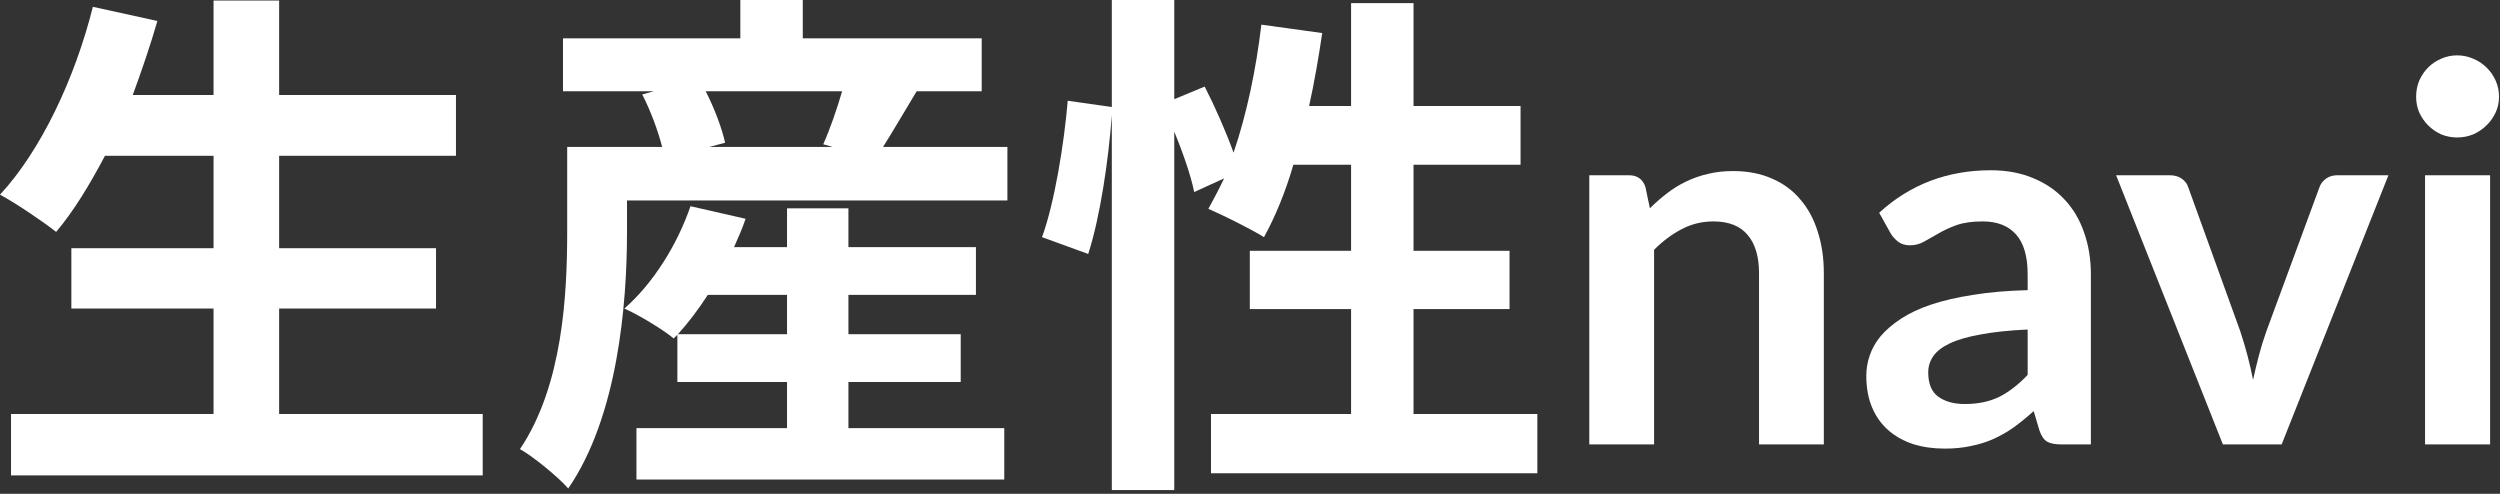 <svg width="162" height="32" viewBox="0 0 162 32" fill="none" xmlns="http://www.w3.org/2000/svg">
<rect x="0" y="0" width="162" height="32" fill="#333333" stroke="none"/>
<path d="M161.359 11.356V28.798H157.143V11.356H161.359ZM161.937 6.273C161.937 6.636 161.864 6.976 161.716 7.293C161.569 7.61 161.371 7.888 161.121 8.126C160.883 8.364 160.6 8.557 160.271 8.704C159.943 8.84 159.591 8.908 159.217 8.908C158.855 8.908 158.509 8.84 158.18 8.704C157.863 8.557 157.585 8.364 157.347 8.126C157.109 7.888 156.917 7.61 156.769 7.293C156.633 6.976 156.565 6.636 156.565 6.273C156.565 5.899 156.633 5.548 156.769 5.219C156.917 4.89 157.109 4.607 157.347 4.369C157.585 4.131 157.863 3.944 158.18 3.808C158.509 3.661 158.855 3.587 159.217 3.587C159.591 3.587 159.943 3.661 160.271 3.808C160.6 3.944 160.883 4.131 161.121 4.369C161.371 4.607 161.569 4.89 161.716 5.219C161.864 5.548 161.937 5.899 161.937 6.273Z" fill="white"/>
<path d="M154.77 11.356L147.851 28.798H144.043L137.124 11.356H140.592C140.909 11.356 141.17 11.43 141.374 11.577C141.589 11.725 141.731 11.912 141.799 12.138L145.165 21.454C145.346 21.998 145.505 22.531 145.641 23.052C145.777 23.573 145.896 24.095 145.998 24.616C146.111 24.095 146.236 23.573 146.372 23.052C146.508 22.531 146.672 21.998 146.865 21.454L150.299 12.138C150.378 11.912 150.52 11.725 150.724 11.577C150.928 11.43 151.171 11.356 151.455 11.356H154.77Z" fill="white"/>
<path d="M131.392 21.352C130.179 21.409 129.159 21.517 128.332 21.675C127.504 21.823 126.841 22.015 126.343 22.253C125.844 22.491 125.487 22.769 125.272 23.086C125.056 23.404 124.949 23.749 124.949 24.123C124.949 24.86 125.164 25.387 125.595 25.704C126.037 26.021 126.609 26.18 127.312 26.18C128.173 26.18 128.915 26.027 129.539 25.721C130.173 25.404 130.791 24.928 131.392 24.293V21.352ZM121.77 13.787C123.776 11.951 126.19 11.033 129.012 11.033C130.032 11.033 130.944 11.203 131.749 11.543C132.553 11.872 133.233 12.336 133.789 12.937C134.344 13.527 134.763 14.235 135.047 15.062C135.341 15.889 135.489 16.796 135.489 17.782V28.798H133.585C133.188 28.798 132.882 28.741 132.667 28.628C132.451 28.503 132.281 28.26 132.157 27.897L131.783 26.639C131.341 27.036 130.91 27.387 130.491 27.693C130.071 27.988 129.635 28.237 129.182 28.441C128.728 28.645 128.241 28.798 127.72 28.9C127.21 29.014 126.643 29.07 126.02 29.07C125.283 29.07 124.603 28.974 123.98 28.781C123.356 28.577 122.818 28.277 122.365 27.88C121.911 27.483 121.56 26.991 121.311 26.401C121.061 25.812 120.937 25.126 120.937 24.344C120.937 23.902 121.01 23.466 121.158 23.035C121.305 22.593 121.543 22.174 121.872 21.777C122.212 21.381 122.648 21.006 123.181 20.655C123.713 20.304 124.365 19.998 125.136 19.737C125.918 19.477 126.824 19.267 127.856 19.108C128.887 18.938 130.066 18.836 131.392 18.802V17.782C131.392 16.615 131.142 15.754 130.644 15.198C130.145 14.632 129.425 14.348 128.485 14.348C127.805 14.348 127.238 14.428 126.785 14.586C126.343 14.745 125.952 14.926 125.612 15.13C125.272 15.323 124.96 15.498 124.677 15.657C124.405 15.816 124.099 15.895 123.759 15.895C123.464 15.895 123.215 15.822 123.011 15.674C122.807 15.515 122.642 15.334 122.518 15.13L121.77 13.787Z" fill="white"/>
<path d="M106.913 13.498C107.265 13.147 107.633 12.824 108.018 12.529C108.415 12.223 108.829 11.968 109.259 11.764C109.701 11.549 110.172 11.384 110.67 11.271C111.169 11.146 111.713 11.084 112.302 11.084C113.254 11.084 114.099 11.248 114.835 11.577C115.572 11.894 116.184 12.348 116.671 12.937C117.17 13.515 117.544 14.212 117.793 15.028C118.054 15.833 118.184 16.722 118.184 17.697V28.798H113.985V17.697C113.985 16.632 113.742 15.81 113.254 15.232C112.767 14.643 112.025 14.348 111.027 14.348C110.302 14.348 109.622 14.512 108.987 14.841C108.353 15.17 107.752 15.617 107.185 16.184V28.798H102.986V11.356H105.553C106.097 11.356 106.454 11.611 106.624 12.121L106.913 13.498Z" fill="white"/>
<path d="M91.596 26.826H99.62V30.668H78.472V26.826H87.55V20.026H80.988V16.252H87.55V10.676H83.81C83.3 12.444 82.62 14.076 81.906 15.368C81.09 14.858 79.254 13.94 78.302 13.532C78.642 12.92 78.982 12.274 79.322 11.56L77.384 12.444C77.18 11.424 76.67 9.928 76.092 8.534V31.756H72.046V7.446C71.842 10.302 71.298 14.042 70.516 16.456L67.524 15.368C68.34 13.124 68.952 9.316 69.19 6.528L72.046 6.936V0H76.092V6.426L78.064 5.61C78.744 6.936 79.458 8.568 79.934 9.894C80.784 7.412 81.396 4.488 81.736 1.598L85.68 2.142C85.442 3.74 85.17 5.338 84.83 6.868H87.55V0.204H91.596V6.868H98.532V10.676H91.596V16.252H97.818V20.026H91.596V26.826Z" fill="white"/>
<path d="M43.928 21.658H51V19.108H45.866C45.254 20.06 44.574 20.944 43.928 21.658ZM54.978 24.752V27.744H65.076V31.076H41.242V27.744H51V24.752H43.894V21.692L43.656 21.93C42.908 21.318 41.378 20.4 40.46 19.992C42.33 18.36 43.894 15.844 44.744 13.362L48.314 14.178C48.11 14.79 47.838 15.402 47.566 16.014H51V13.498H54.978V16.014H63.24V19.108H54.978V21.658H62.254V24.752H54.978ZM54.57 5.916H45.73C46.308 7.038 46.784 8.33 46.988 9.248L45.968 9.52H53.958L53.346 9.35C53.788 8.364 54.23 7.072 54.57 5.916ZM57.222 9.52H65.28V12.988H40.63V15.028C40.63 19.788 40.018 26.996 36.822 31.654C36.21 30.94 34.51 29.546 33.694 29.104C36.482 24.956 36.754 19.04 36.754 14.994V9.52H42.908C42.636 8.466 42.16 7.174 41.616 6.12L42.364 5.916H36.482V2.482H47.974V0H52.02V2.482H63.614V5.916H59.398C58.616 7.208 57.868 8.5 57.222 9.52Z" fill="white"/>
<path d="M18.088 26.826H31.28V30.804H0.714V26.826H13.838V19.992H4.624V16.082H13.838V10.098H6.8C5.814 11.968 4.76 13.702 3.638 15.028C2.822 14.382 1.02 13.158 0 12.614C2.652 9.758 4.862 5.066 6.018 0.442L10.2 1.36C9.724 2.992 9.18 4.59 8.602 6.154H13.838V0.034H18.088V6.154H29.546V10.098H18.088V16.082H28.254V19.992H18.088V26.826Z" fill="white"/>
</svg>
